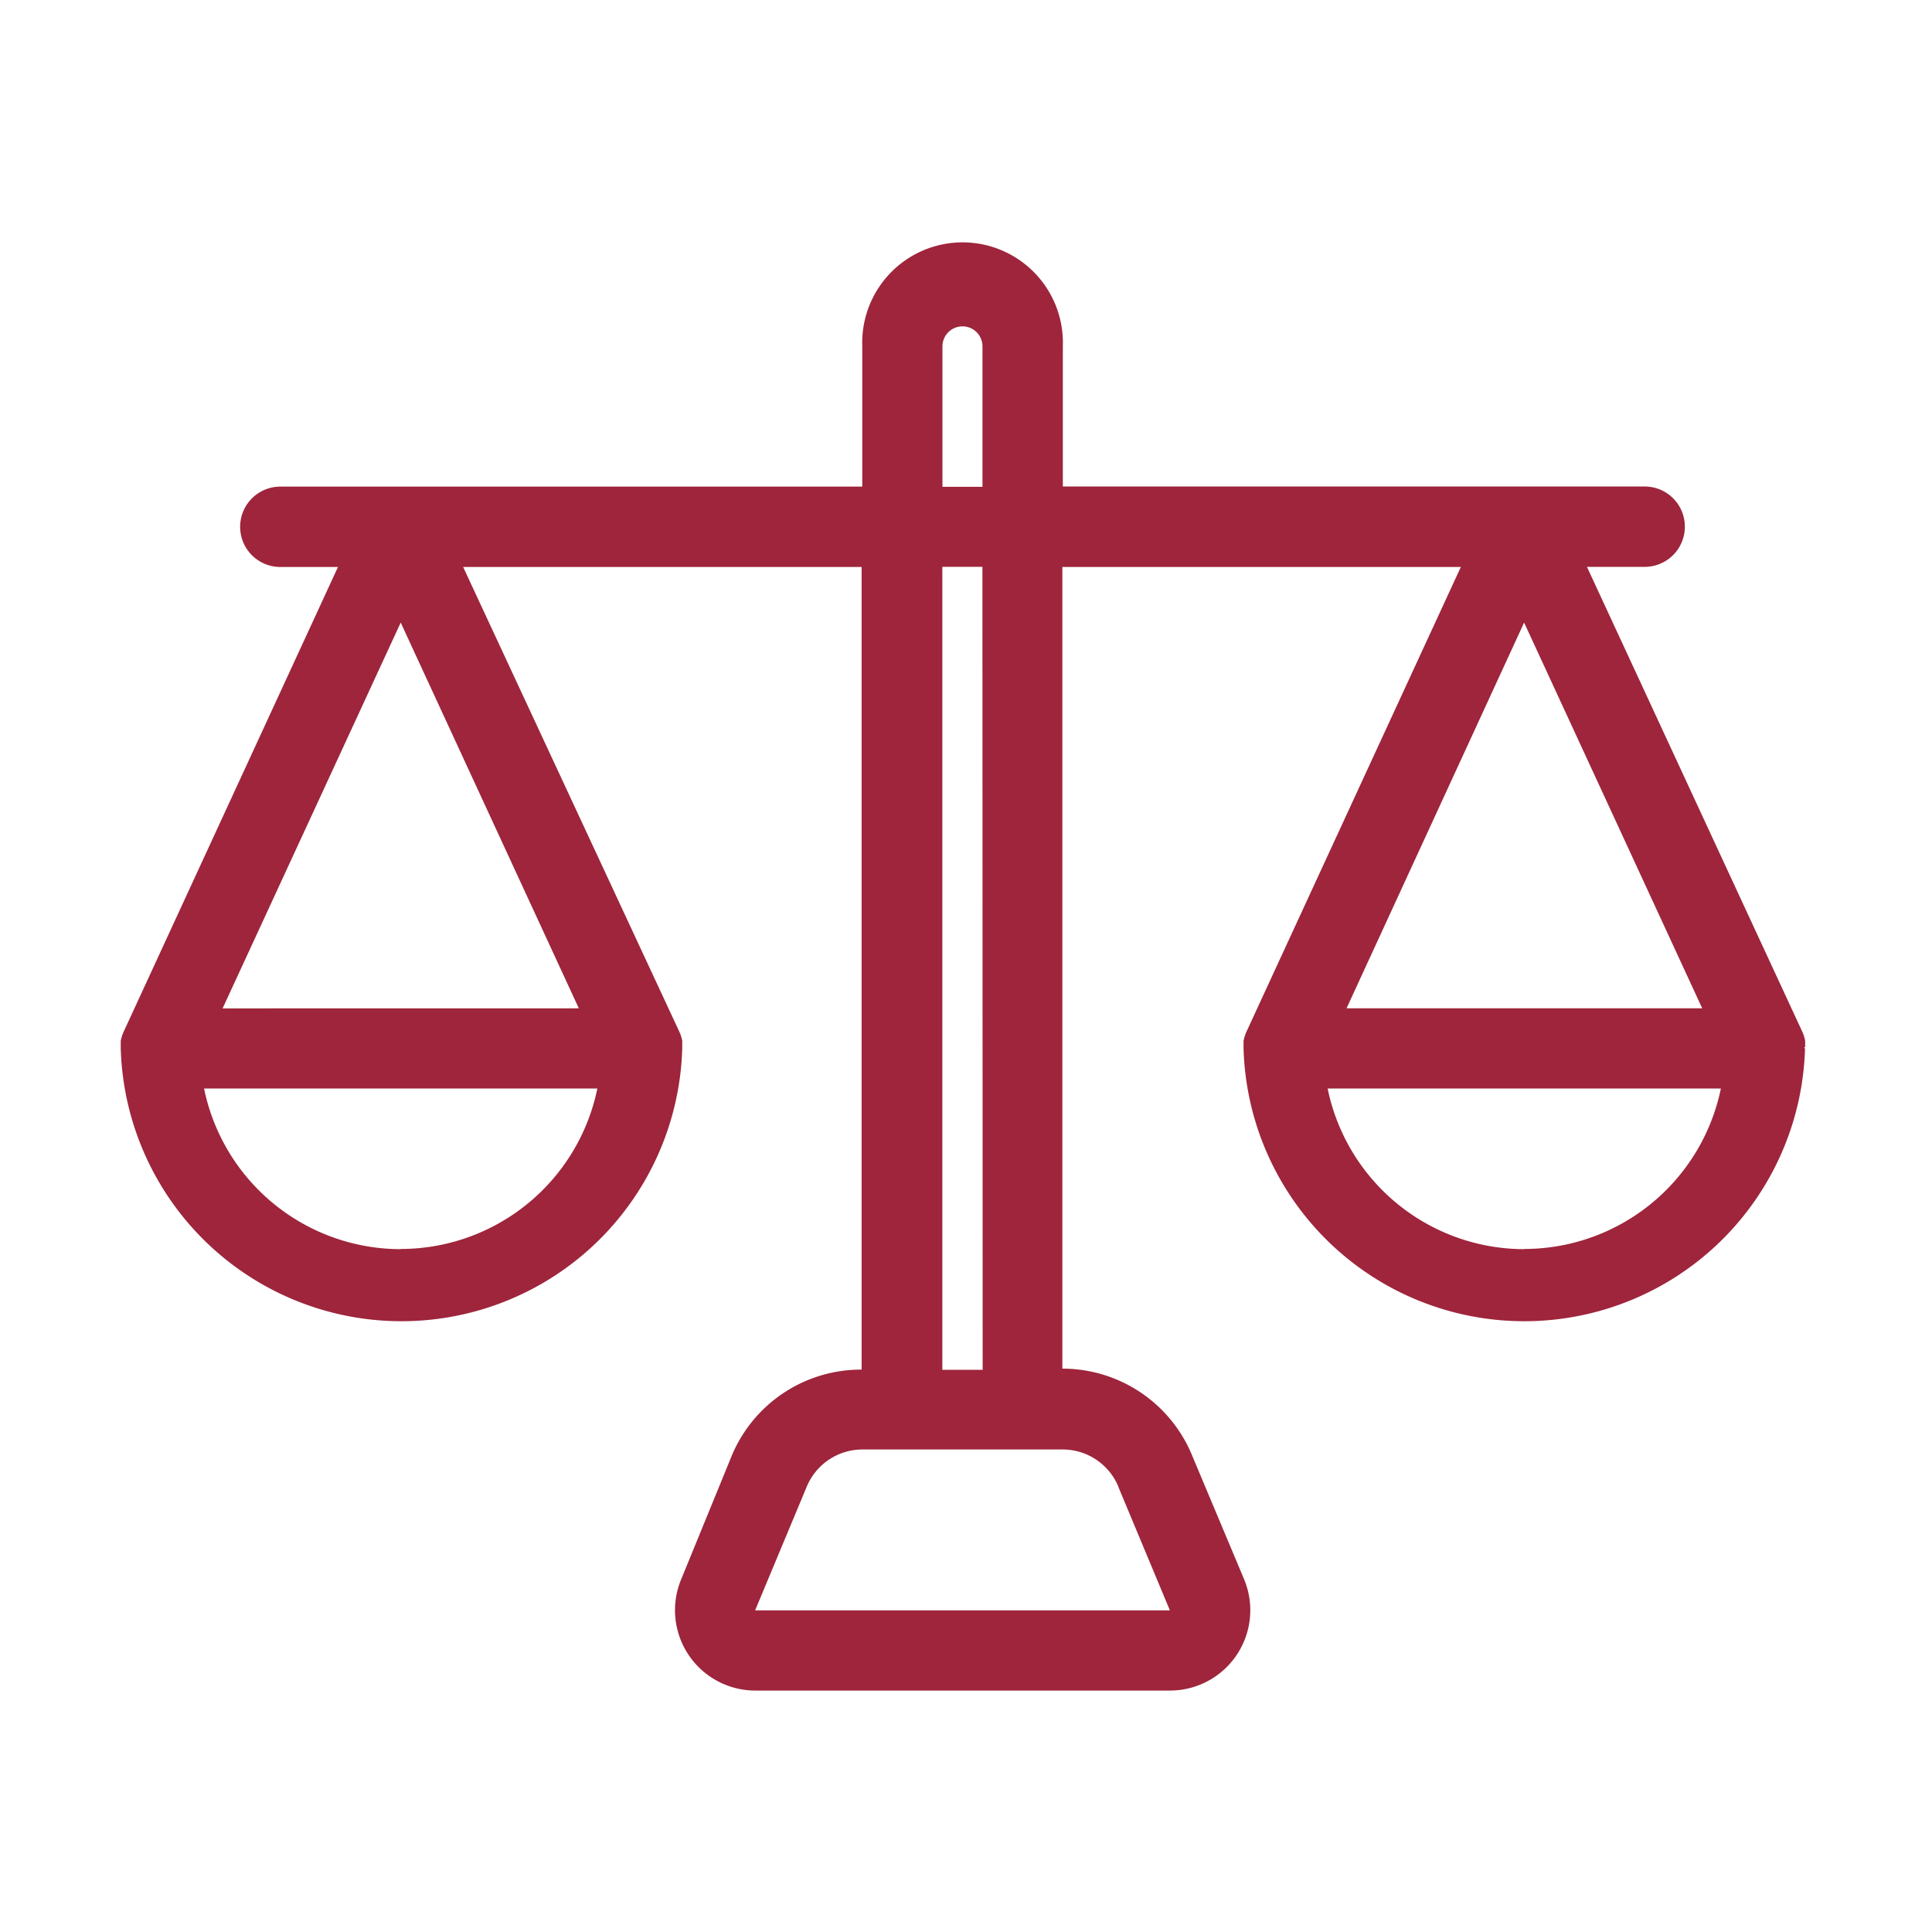 <svg xmlns="http://www.w3.org/2000/svg" xmlns:xlink="http://www.w3.org/1999/xlink" width="32" height="32" viewBox="0 0 32 32">
  <g>
    <path id="np_legal_1297118_9E253B" d="M31.075,22.915v-.106a.67.67,0,0,0-.047-.149l-3.567-7.7h.956a.665.665,0,1,0,0-1.331H18.78V11.305a1.662,1.662,0,1,0-3.322,0v2.326H5.819a.665.665,0,1,0,0,1.331h.955l-3.551,7.7a.737.737,0,0,0-.047.149v.128h0a4.652,4.652,0,0,0,9.3,0v-.128h0a.614.614,0,0,0-.047-.149l-3.582-7.7h6.6V28.256a2.32,2.32,0,0,0-2.147,1.417l-.843,2.06a1.331,1.331,0,0,0,1.241,1.839h6.845a1.331,1.331,0,0,0,1.241-1.839l-.865-2.06a2.322,2.322,0,0,0-2.147-1.433V14.962h6.6l-3.552,7.7a.737.737,0,0,0-.047.149v.128h0a4.652,4.652,0,0,0,9.3,0s-.015-.012-.015-.021ZM7.813,26.261A3.328,3.328,0,0,1,4.556,23.6H11.07a3.328,3.328,0,0,1-3.257,2.658Zm-2.95-3.988,2.95-6.39,2.95,6.389ZM16.786,11.308a.331.331,0,0,1,.663,0v2.326h-.663ZM19.7,30.2l.853,2.044h-6.87l.853-2.044a1,1,0,0,1,.93-.621H18.78a1,1,0,0,1,.921.618Zm-2.248-1.941h-.668v-13.3h.664Zm8.968-12.376,2.95,6.389H23.479Zm0,10.378A3.328,3.328,0,0,1,23.166,23.6h6.513a3.328,3.328,0,0,1-3.257,2.658Z" transform="translate(-1.176 -5.571)" fill="#9e253b"/>
  </g>
</svg>
